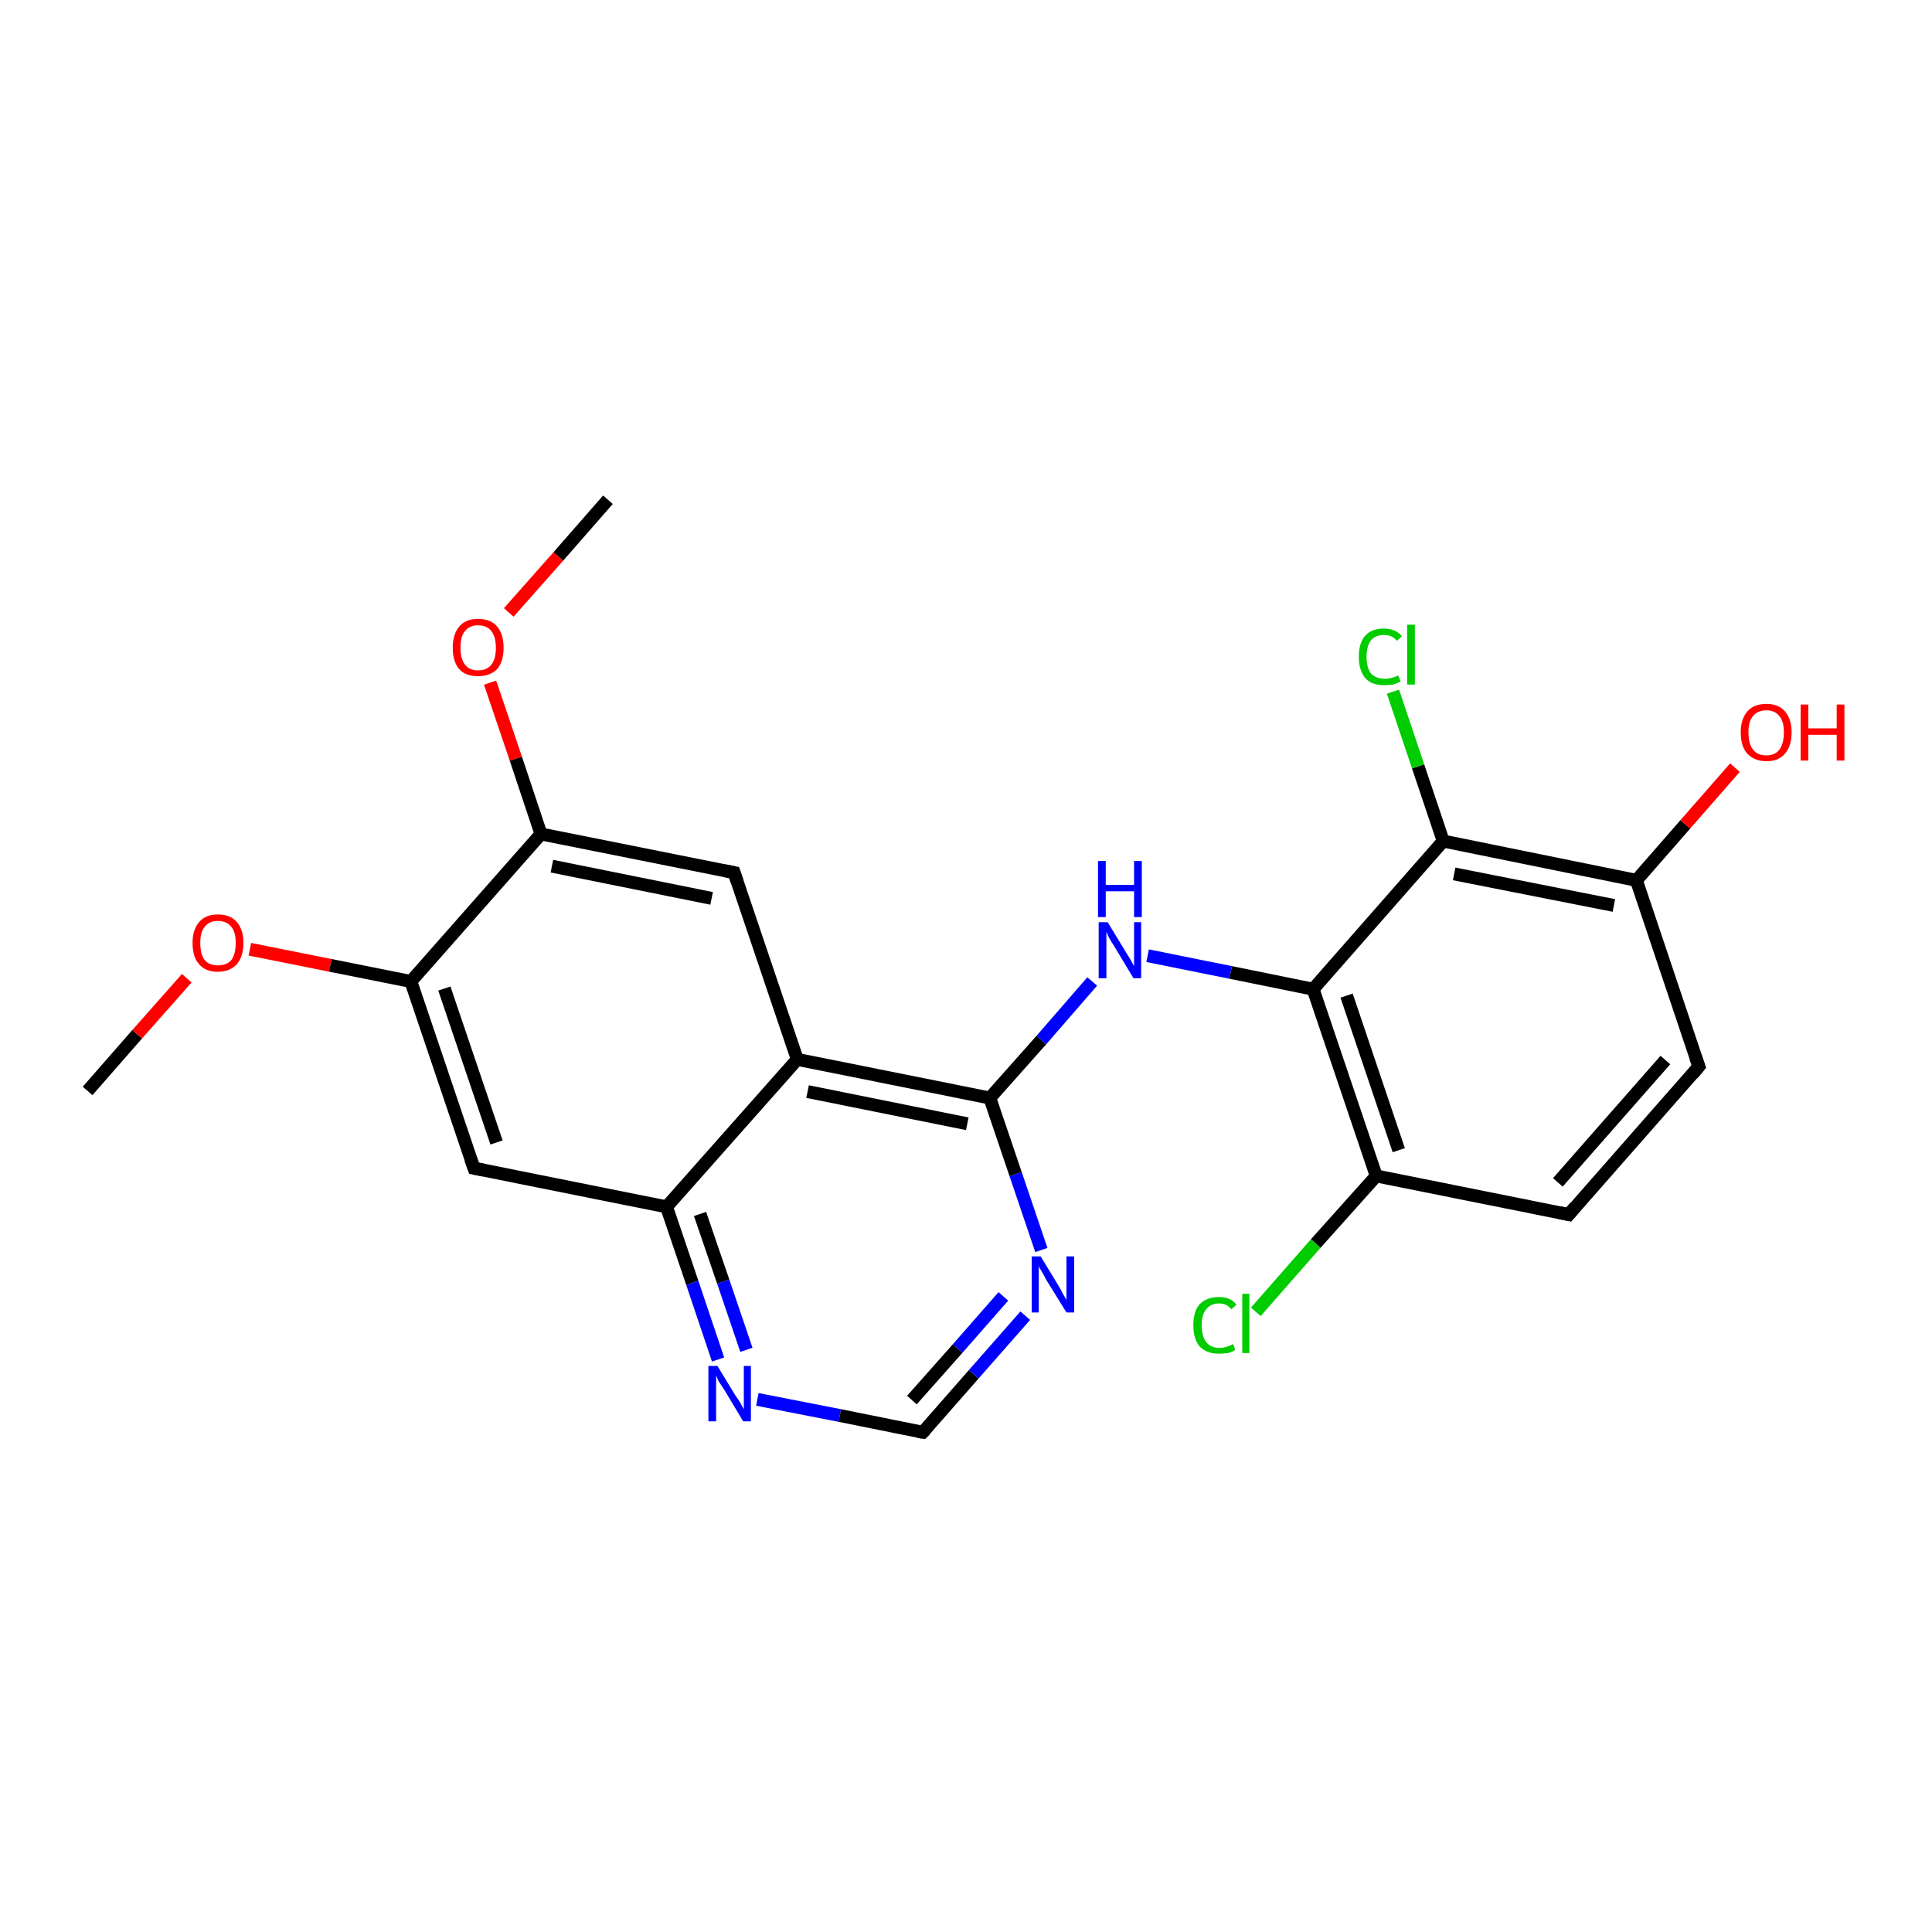 <?xml version='1.0' encoding='iso-8859-1'?>
<svg version='1.1' baseProfile='full'
              xmlns='http://www.w3.org/2000/svg'
                      xmlns:rdkit='http://www.rdkit.org/xml'
                      xmlns:xlink='http://www.w3.org/1999/xlink'
                  xml:space='preserve'
width='300px' height='300px' viewBox='0 0 300 300'>
<!-- END OF HEADER -->
<rect style='opacity:1.0;fill:#FFFFFF;stroke:none' width='300.0' height='300.0' x='0.0' y='0.0'> </rect>
<path class='bond-0 atom-0 atom-1' d='M 13.6,169.4 L 21.3,160.6' style='fill:none;fill-rule:evenodd;stroke:#000000;stroke-width:2.0px;stroke-linecap:butt;stroke-linejoin:miter;stroke-opacity:1' />
<path class='bond-0 atom-0 atom-1' d='M 21.3,160.6 L 29.0,151.9' style='fill:none;fill-rule:evenodd;stroke:#FF0000;stroke-width:2.0px;stroke-linecap:butt;stroke-linejoin:miter;stroke-opacity:1' />
<path class='bond-1 atom-1 atom-2' d='M 38.8,147.4 L 51.3,149.9' style='fill:none;fill-rule:evenodd;stroke:#FF0000;stroke-width:2.0px;stroke-linecap:butt;stroke-linejoin:miter;stroke-opacity:1' />
<path class='bond-1 atom-1 atom-2' d='M 51.3,149.9 L 63.8,152.4' style='fill:none;fill-rule:evenodd;stroke:#000000;stroke-width:2.0px;stroke-linecap:butt;stroke-linejoin:miter;stroke-opacity:1' />
<path class='bond-2 atom-2 atom-3' d='M 63.8,152.4 L 73.6,181.4' style='fill:none;fill-rule:evenodd;stroke:#000000;stroke-width:2.0px;stroke-linecap:butt;stroke-linejoin:miter;stroke-opacity:1' />
<path class='bond-2 atom-2 atom-3' d='M 69.0,153.5 L 77.1,177.4' style='fill:none;fill-rule:evenodd;stroke:#000000;stroke-width:2.0px;stroke-linecap:butt;stroke-linejoin:miter;stroke-opacity:1' />
<path class='bond-3 atom-3 atom-4' d='M 73.6,181.4 L 103.5,187.4' style='fill:none;fill-rule:evenodd;stroke:#000000;stroke-width:2.0px;stroke-linecap:butt;stroke-linejoin:miter;stroke-opacity:1' />
<path class='bond-4 atom-4 atom-5' d='M 103.5,187.4 L 107.5,199.2' style='fill:none;fill-rule:evenodd;stroke:#000000;stroke-width:2.0px;stroke-linecap:butt;stroke-linejoin:miter;stroke-opacity:1' />
<path class='bond-4 atom-4 atom-5' d='M 107.5,199.2 L 111.5,211.1' style='fill:none;fill-rule:evenodd;stroke:#0000FF;stroke-width:2.0px;stroke-linecap:butt;stroke-linejoin:miter;stroke-opacity:1' />
<path class='bond-4 atom-4 atom-5' d='M 108.7,188.5 L 112.3,199.0' style='fill:none;fill-rule:evenodd;stroke:#000000;stroke-width:2.0px;stroke-linecap:butt;stroke-linejoin:miter;stroke-opacity:1' />
<path class='bond-4 atom-4 atom-5' d='M 112.3,199.0 L 115.9,209.6' style='fill:none;fill-rule:evenodd;stroke:#0000FF;stroke-width:2.0px;stroke-linecap:butt;stroke-linejoin:miter;stroke-opacity:1' />
<path class='bond-5 atom-5 atom-6' d='M 117.6,217.3 L 130.4,219.8' style='fill:none;fill-rule:evenodd;stroke:#0000FF;stroke-width:2.0px;stroke-linecap:butt;stroke-linejoin:miter;stroke-opacity:1' />
<path class='bond-5 atom-5 atom-6' d='M 130.4,219.8 L 143.3,222.4' style='fill:none;fill-rule:evenodd;stroke:#000000;stroke-width:2.0px;stroke-linecap:butt;stroke-linejoin:miter;stroke-opacity:1' />
<path class='bond-6 atom-6 atom-7' d='M 143.3,222.4 L 151.2,213.4' style='fill:none;fill-rule:evenodd;stroke:#000000;stroke-width:2.0px;stroke-linecap:butt;stroke-linejoin:miter;stroke-opacity:1' />
<path class='bond-6 atom-6 atom-7' d='M 151.2,213.4 L 159.2,204.3' style='fill:none;fill-rule:evenodd;stroke:#0000FF;stroke-width:2.0px;stroke-linecap:butt;stroke-linejoin:miter;stroke-opacity:1' />
<path class='bond-6 atom-6 atom-7' d='M 141.6,217.4 L 148.7,209.4' style='fill:none;fill-rule:evenodd;stroke:#000000;stroke-width:2.0px;stroke-linecap:butt;stroke-linejoin:miter;stroke-opacity:1' />
<path class='bond-6 atom-6 atom-7' d='M 148.7,209.4 L 155.8,201.3' style='fill:none;fill-rule:evenodd;stroke:#0000FF;stroke-width:2.0px;stroke-linecap:butt;stroke-linejoin:miter;stroke-opacity:1' />
<path class='bond-7 atom-7 atom-8' d='M 161.7,194.1 L 157.7,182.3' style='fill:none;fill-rule:evenodd;stroke:#0000FF;stroke-width:2.0px;stroke-linecap:butt;stroke-linejoin:miter;stroke-opacity:1' />
<path class='bond-7 atom-7 atom-8' d='M 157.7,182.3 L 153.7,170.5' style='fill:none;fill-rule:evenodd;stroke:#000000;stroke-width:2.0px;stroke-linecap:butt;stroke-linejoin:miter;stroke-opacity:1' />
<path class='bond-8 atom-8 atom-9' d='M 153.7,170.5 L 161.7,161.5' style='fill:none;fill-rule:evenodd;stroke:#000000;stroke-width:2.0px;stroke-linecap:butt;stroke-linejoin:miter;stroke-opacity:1' />
<path class='bond-8 atom-8 atom-9' d='M 161.7,161.5 L 169.6,152.4' style='fill:none;fill-rule:evenodd;stroke:#0000FF;stroke-width:2.0px;stroke-linecap:butt;stroke-linejoin:miter;stroke-opacity:1' />
<path class='bond-9 atom-9 atom-10' d='M 178.2,148.4 L 191.1,151.0' style='fill:none;fill-rule:evenodd;stroke:#0000FF;stroke-width:2.0px;stroke-linecap:butt;stroke-linejoin:miter;stroke-opacity:1' />
<path class='bond-9 atom-9 atom-10' d='M 191.1,151.0 L 203.9,153.6' style='fill:none;fill-rule:evenodd;stroke:#000000;stroke-width:2.0px;stroke-linecap:butt;stroke-linejoin:miter;stroke-opacity:1' />
<path class='bond-10 atom-10 atom-11' d='M 203.9,153.6 L 213.7,182.6' style='fill:none;fill-rule:evenodd;stroke:#000000;stroke-width:2.0px;stroke-linecap:butt;stroke-linejoin:miter;stroke-opacity:1' />
<path class='bond-10 atom-10 atom-11' d='M 209.1,154.6 L 217.2,178.6' style='fill:none;fill-rule:evenodd;stroke:#000000;stroke-width:2.0px;stroke-linecap:butt;stroke-linejoin:miter;stroke-opacity:1' />
<path class='bond-11 atom-11 atom-12' d='M 213.7,182.6 L 204.3,193.1' style='fill:none;fill-rule:evenodd;stroke:#000000;stroke-width:2.0px;stroke-linecap:butt;stroke-linejoin:miter;stroke-opacity:1' />
<path class='bond-11 atom-11 atom-12' d='M 204.3,193.1 L 195.0,203.7' style='fill:none;fill-rule:evenodd;stroke:#00CC00;stroke-width:2.0px;stroke-linecap:butt;stroke-linejoin:miter;stroke-opacity:1' />
<path class='bond-12 atom-11 atom-13' d='M 213.7,182.6 L 243.6,188.6' style='fill:none;fill-rule:evenodd;stroke:#000000;stroke-width:2.0px;stroke-linecap:butt;stroke-linejoin:miter;stroke-opacity:1' />
<path class='bond-13 atom-13 atom-14' d='M 243.6,188.6 L 263.8,165.6' style='fill:none;fill-rule:evenodd;stroke:#000000;stroke-width:2.0px;stroke-linecap:butt;stroke-linejoin:miter;stroke-opacity:1' />
<path class='bond-13 atom-13 atom-14' d='M 241.9,183.6 L 258.6,164.6' style='fill:none;fill-rule:evenodd;stroke:#000000;stroke-width:2.0px;stroke-linecap:butt;stroke-linejoin:miter;stroke-opacity:1' />
<path class='bond-14 atom-14 atom-15' d='M 263.8,165.6 L 254.1,136.7' style='fill:none;fill-rule:evenodd;stroke:#000000;stroke-width:2.0px;stroke-linecap:butt;stroke-linejoin:miter;stroke-opacity:1' />
<path class='bond-15 atom-15 atom-16' d='M 254.1,136.7 L 261.7,128.0' style='fill:none;fill-rule:evenodd;stroke:#000000;stroke-width:2.0px;stroke-linecap:butt;stroke-linejoin:miter;stroke-opacity:1' />
<path class='bond-15 atom-15 atom-16' d='M 261.7,128.0 L 269.4,119.2' style='fill:none;fill-rule:evenodd;stroke:#FF0000;stroke-width:2.0px;stroke-linecap:butt;stroke-linejoin:miter;stroke-opacity:1' />
<path class='bond-16 atom-15 atom-17' d='M 254.1,136.7 L 224.1,130.6' style='fill:none;fill-rule:evenodd;stroke:#000000;stroke-width:2.0px;stroke-linecap:butt;stroke-linejoin:miter;stroke-opacity:1' />
<path class='bond-16 atom-15 atom-17' d='M 250.6,140.6 L 225.8,135.7' style='fill:none;fill-rule:evenodd;stroke:#000000;stroke-width:2.0px;stroke-linecap:butt;stroke-linejoin:miter;stroke-opacity:1' />
<path class='bond-17 atom-17 atom-18' d='M 224.1,130.6 L 220.2,119.0' style='fill:none;fill-rule:evenodd;stroke:#000000;stroke-width:2.0px;stroke-linecap:butt;stroke-linejoin:miter;stroke-opacity:1' />
<path class='bond-17 atom-17 atom-18' d='M 220.2,119.0 L 216.3,107.4' style='fill:none;fill-rule:evenodd;stroke:#00CC00;stroke-width:2.0px;stroke-linecap:butt;stroke-linejoin:miter;stroke-opacity:1' />
<path class='bond-18 atom-8 atom-19' d='M 153.7,170.5 L 123.8,164.5' style='fill:none;fill-rule:evenodd;stroke:#000000;stroke-width:2.0px;stroke-linecap:butt;stroke-linejoin:miter;stroke-opacity:1' />
<path class='bond-18 atom-8 atom-19' d='M 150.2,174.5 L 125.4,169.5' style='fill:none;fill-rule:evenodd;stroke:#000000;stroke-width:2.0px;stroke-linecap:butt;stroke-linejoin:miter;stroke-opacity:1' />
<path class='bond-19 atom-19 atom-20' d='M 123.8,164.5 L 114.0,135.5' style='fill:none;fill-rule:evenodd;stroke:#000000;stroke-width:2.0px;stroke-linecap:butt;stroke-linejoin:miter;stroke-opacity:1' />
<path class='bond-20 atom-20 atom-21' d='M 114.0,135.5 L 84.0,129.5' style='fill:none;fill-rule:evenodd;stroke:#000000;stroke-width:2.0px;stroke-linecap:butt;stroke-linejoin:miter;stroke-opacity:1' />
<path class='bond-20 atom-20 atom-21' d='M 110.5,139.5 L 85.7,134.5' style='fill:none;fill-rule:evenodd;stroke:#000000;stroke-width:2.0px;stroke-linecap:butt;stroke-linejoin:miter;stroke-opacity:1' />
<path class='bond-21 atom-21 atom-22' d='M 84.0,129.5 L 80.1,117.8' style='fill:none;fill-rule:evenodd;stroke:#000000;stroke-width:2.0px;stroke-linecap:butt;stroke-linejoin:miter;stroke-opacity:1' />
<path class='bond-21 atom-21 atom-22' d='M 80.1,117.8 L 76.1,106.0' style='fill:none;fill-rule:evenodd;stroke:#FF0000;stroke-width:2.0px;stroke-linecap:butt;stroke-linejoin:miter;stroke-opacity:1' />
<path class='bond-22 atom-22 atom-23' d='M 79.0,95.1 L 86.7,86.4' style='fill:none;fill-rule:evenodd;stroke:#FF0000;stroke-width:2.0px;stroke-linecap:butt;stroke-linejoin:miter;stroke-opacity:1' />
<path class='bond-22 atom-22 atom-23' d='M 86.7,86.4 L 94.4,77.6' style='fill:none;fill-rule:evenodd;stroke:#000000;stroke-width:2.0px;stroke-linecap:butt;stroke-linejoin:miter;stroke-opacity:1' />
<path class='bond-23 atom-21 atom-2' d='M 84.0,129.5 L 63.8,152.4' style='fill:none;fill-rule:evenodd;stroke:#000000;stroke-width:2.0px;stroke-linecap:butt;stroke-linejoin:miter;stroke-opacity:1' />
<path class='bond-24 atom-19 atom-4' d='M 123.8,164.5 L 103.5,187.4' style='fill:none;fill-rule:evenodd;stroke:#000000;stroke-width:2.0px;stroke-linecap:butt;stroke-linejoin:miter;stroke-opacity:1' />
<path class='bond-25 atom-17 atom-10' d='M 224.1,130.6 L 203.9,153.6' style='fill:none;fill-rule:evenodd;stroke:#000000;stroke-width:2.0px;stroke-linecap:butt;stroke-linejoin:miter;stroke-opacity:1' />
<path d='M 73.1,180.0 L 73.6,181.4 L 75.1,181.7' style='fill:none;stroke:#000000;stroke-width:2.0px;stroke-linecap:butt;stroke-linejoin:miter;stroke-opacity:1;' />
<path d='M 142.6,222.3 L 143.3,222.4 L 143.7,222.0' style='fill:none;stroke:#000000;stroke-width:2.0px;stroke-linecap:butt;stroke-linejoin:miter;stroke-opacity:1;' />
<path d='M 242.1,188.3 L 243.6,188.6 L 244.6,187.4' style='fill:none;stroke:#000000;stroke-width:2.0px;stroke-linecap:butt;stroke-linejoin:miter;stroke-opacity:1;' />
<path d='M 262.8,166.8 L 263.8,165.6 L 263.3,164.2' style='fill:none;stroke:#000000;stroke-width:2.0px;stroke-linecap:butt;stroke-linejoin:miter;stroke-opacity:1;' />
<path d='M 114.5,137.0 L 114.0,135.5 L 112.5,135.2' style='fill:none;stroke:#000000;stroke-width:2.0px;stroke-linecap:butt;stroke-linejoin:miter;stroke-opacity:1;' />
<path class='atom-1' d='M 29.9 146.4
Q 29.9 144.4, 30.9 143.2
Q 31.9 142.0, 33.8 142.0
Q 35.8 142.0, 36.8 143.2
Q 37.8 144.4, 37.8 146.4
Q 37.8 148.5, 36.8 149.7
Q 35.7 150.9, 33.8 150.9
Q 31.9 150.9, 30.9 149.7
Q 29.9 148.6, 29.9 146.4
M 33.8 149.9
Q 35.2 149.9, 35.9 149.1
Q 36.6 148.2, 36.6 146.4
Q 36.6 144.7, 35.9 143.9
Q 35.2 143.0, 33.8 143.0
Q 32.5 143.0, 31.8 143.9
Q 31.1 144.7, 31.1 146.4
Q 31.1 148.2, 31.8 149.1
Q 32.5 149.9, 33.8 149.9
' fill='#FF0000'/>
<path class='atom-5' d='M 111.4 212.1
L 114.2 216.7
Q 114.5 217.1, 115.0 217.9
Q 115.4 218.7, 115.5 218.8
L 115.5 212.1
L 116.6 212.1
L 116.6 220.7
L 115.4 220.7
L 112.4 215.7
Q 112.0 215.1, 111.6 214.5
Q 111.3 213.8, 111.2 213.6
L 111.2 220.7
L 110.0 220.7
L 110.0 212.1
L 111.4 212.1
' fill='#0000FF'/>
<path class='atom-7' d='M 161.6 195.1
L 164.4 199.7
Q 164.7 200.2, 165.1 201.0
Q 165.6 201.8, 165.6 201.9
L 165.6 195.1
L 166.8 195.1
L 166.8 203.8
L 165.6 203.8
L 162.5 198.8
Q 162.2 198.2, 161.8 197.5
Q 161.4 196.9, 161.3 196.6
L 161.3 203.8
L 160.2 203.8
L 160.2 195.1
L 161.6 195.1
' fill='#0000FF'/>
<path class='atom-9' d='M 172.0 143.2
L 174.8 147.8
Q 175.1 148.3, 175.6 149.1
Q 176.0 149.9, 176.1 150.0
L 176.1 143.2
L 177.2 143.2
L 177.2 151.9
L 176.0 151.9
L 173.0 146.9
Q 172.6 146.3, 172.2 145.6
Q 171.9 144.9, 171.8 144.7
L 171.8 151.9
L 170.6 151.9
L 170.6 143.2
L 172.0 143.2
' fill='#0000FF'/>
<path class='atom-9' d='M 170.5 133.7
L 171.7 133.7
L 171.7 137.4
L 176.1 137.4
L 176.1 133.7
L 177.3 133.7
L 177.3 142.4
L 176.1 142.4
L 176.1 138.4
L 171.7 138.4
L 171.7 142.4
L 170.5 142.4
L 170.5 133.7
' fill='#0000FF'/>
<path class='atom-12' d='M 185.3 205.8
Q 185.3 203.6, 186.3 202.5
Q 187.4 201.4, 189.3 201.4
Q 191.1 201.4, 192.0 202.6
L 191.2 203.3
Q 190.5 202.4, 189.3 202.4
Q 188.0 202.4, 187.3 203.3
Q 186.6 204.1, 186.6 205.8
Q 186.6 207.5, 187.3 208.4
Q 188.0 209.3, 189.4 209.3
Q 190.4 209.3, 191.5 208.7
L 191.8 209.6
Q 191.4 209.9, 190.7 210.1
Q 190.0 210.2, 189.2 210.2
Q 187.4 210.2, 186.3 209.1
Q 185.3 207.9, 185.3 205.8
' fill='#00CC00'/>
<path class='atom-12' d='M 192.9 200.9
L 194.0 200.9
L 194.0 210.1
L 192.9 210.1
L 192.9 200.9
' fill='#00CC00'/>
<path class='atom-16' d='M 270.3 113.7
Q 270.3 111.7, 271.3 110.5
Q 272.3 109.3, 274.3 109.3
Q 276.2 109.3, 277.2 110.5
Q 278.2 111.7, 278.2 113.7
Q 278.2 115.8, 277.2 117.0
Q 276.2 118.2, 274.3 118.2
Q 272.4 118.2, 271.3 117.0
Q 270.3 115.9, 270.3 113.7
M 274.3 117.3
Q 275.6 117.3, 276.3 116.4
Q 277.0 115.5, 277.0 113.7
Q 277.0 112.0, 276.3 111.2
Q 275.6 110.3, 274.3 110.3
Q 272.9 110.3, 272.2 111.2
Q 271.5 112.0, 271.5 113.7
Q 271.5 115.5, 272.2 116.4
Q 272.9 117.3, 274.3 117.3
' fill='#FF0000'/>
<path class='atom-16' d='M 279.6 109.4
L 280.8 109.4
L 280.8 113.1
L 285.2 113.1
L 285.2 109.4
L 286.4 109.4
L 286.4 118.1
L 285.2 118.1
L 285.2 114.1
L 280.8 114.1
L 280.8 118.1
L 279.6 118.1
L 279.6 109.4
' fill='#FF0000'/>
<path class='atom-18' d='M 211.0 102.0
Q 211.0 99.8, 212.0 98.7
Q 213.0 97.6, 214.9 97.6
Q 216.7 97.6, 217.7 98.8
L 216.9 99.5
Q 216.2 98.6, 214.9 98.6
Q 213.6 98.6, 212.9 99.4
Q 212.2 100.3, 212.2 102.0
Q 212.2 103.7, 212.9 104.6
Q 213.7 105.4, 215.1 105.4
Q 216.0 105.4, 217.1 104.9
L 217.5 105.8
Q 217.0 106.1, 216.3 106.3
Q 215.6 106.4, 214.9 106.4
Q 213.0 106.4, 212.0 105.3
Q 211.0 104.1, 211.0 102.0
' fill='#00CC00'/>
<path class='atom-18' d='M 218.5 97.0
L 219.7 97.0
L 219.7 106.3
L 218.5 106.3
L 218.5 97.0
' fill='#00CC00'/>
<path class='atom-22' d='M 70.3 100.6
Q 70.3 98.5, 71.3 97.3
Q 72.3 96.1, 74.2 96.1
Q 76.2 96.1, 77.2 97.3
Q 78.2 98.5, 78.2 100.6
Q 78.2 102.7, 77.2 103.9
Q 76.1 105.0, 74.2 105.0
Q 72.3 105.0, 71.3 103.9
Q 70.3 102.7, 70.3 100.6
M 74.2 104.1
Q 75.6 104.1, 76.3 103.2
Q 77.0 102.3, 77.0 100.6
Q 77.0 98.9, 76.3 98.0
Q 75.6 97.1, 74.2 97.1
Q 72.9 97.1, 72.2 98.0
Q 71.5 98.8, 71.5 100.6
Q 71.5 102.3, 72.2 103.2
Q 72.9 104.1, 74.2 104.1
' fill='#FF0000'/>
</svg>
